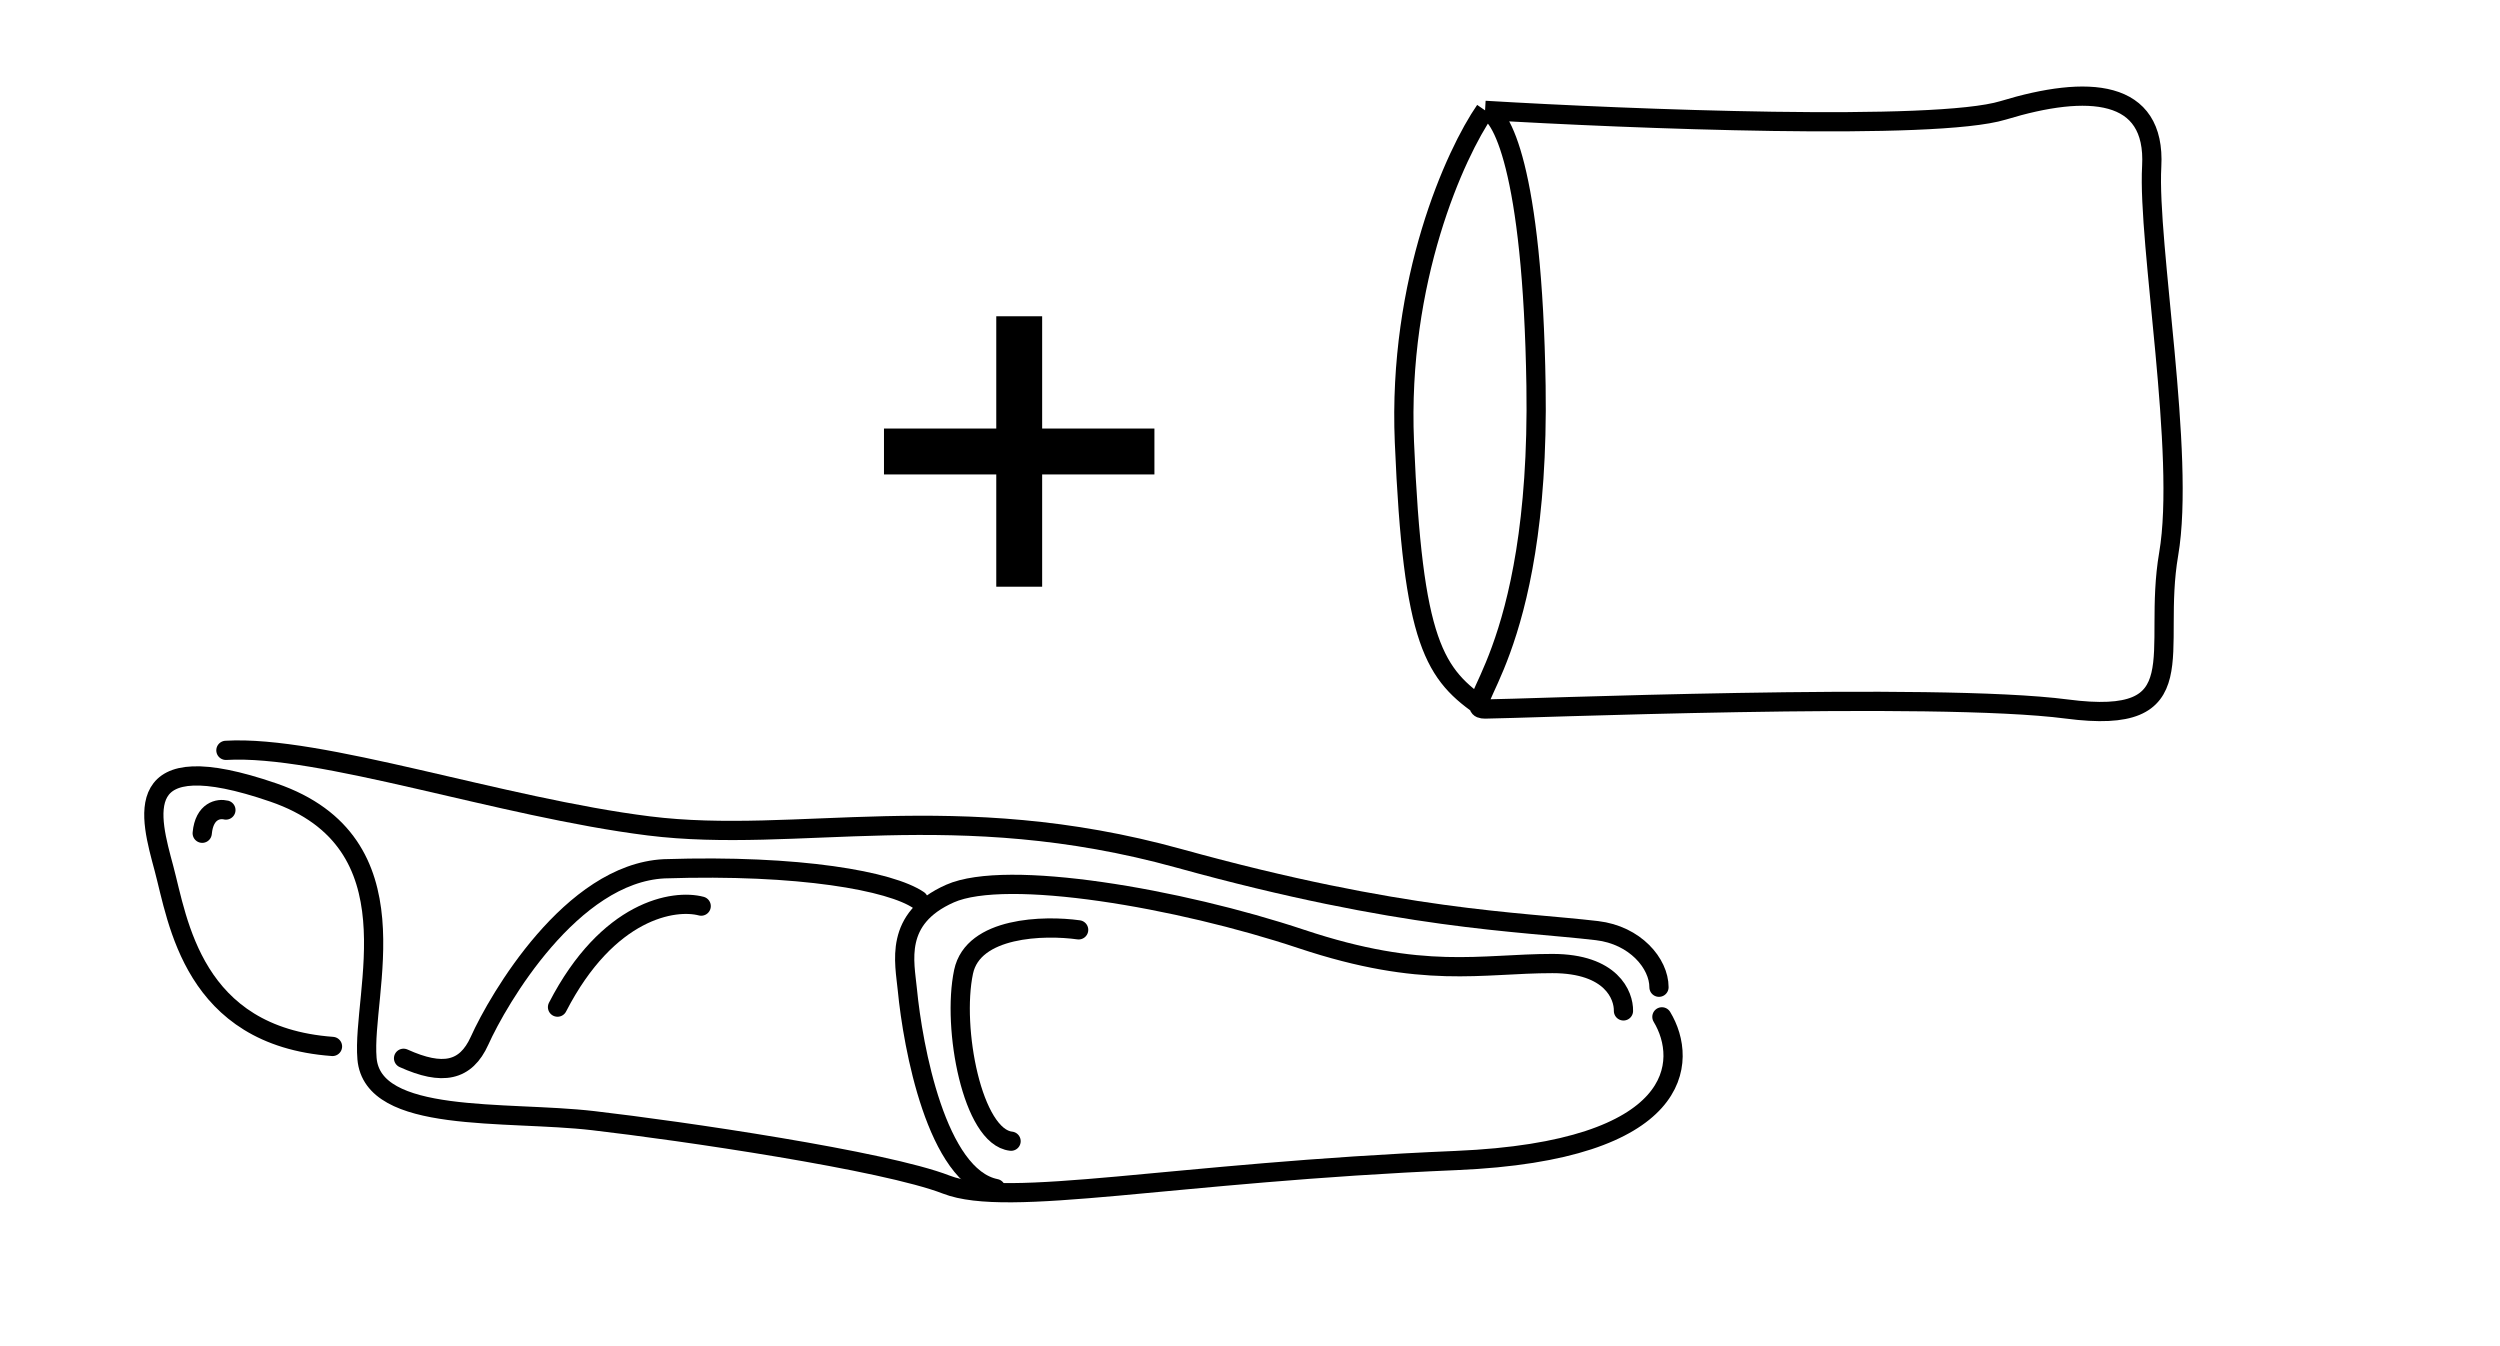 <svg xmlns="http://www.w3.org/2000/svg" fill="none" viewBox="0 0 130 70" height="70" width="130">
<path stroke-linecap="round" stroke="black" d="M86.419 52.876C87.8 55.157 87.595 59.845 75.718 60.347C60.873 60.973 52.438 62.853 49.209 61.6C45.979 60.347 35.424 58.804 30.845 58.274C26.266 57.744 19.373 58.467 19.084 55.045C18.795 51.623 21.783 43.814 14.216 41.211C6.649 38.609 7.805 42.465 8.528 45.164C9.251 47.863 10.012 53.885 17.29 54.415"></path>
<path stroke-linecap="round" stroke="black" d="M86.267 51.336C86.267 50.104 85.035 48.627 83.044 48.393C78.948 47.911 72.971 47.863 61.307 44.634C49.642 41.404 41.449 43.911 33.737 42.947C26.025 41.983 16.663 38.729 11.747 39.018"></path>
<path stroke-linecap="round" stroke="black" d="M84.42 52.567C84.436 51.764 83.804 50.104 80.725 50.104C77.005 50.104 74.031 50.948 67.669 48.827C61.307 46.706 52.342 45.164 49.401 46.465C46.461 47.767 47.045 50.035 47.184 51.478C47.468 54.415 48.7 61.189 51.779 61.805"></path>
<path stroke-linecap="round" stroke="black" d="M47.763 46.803C46.317 45.822 41.629 44.946 34.535 45.177C29.715 45.418 25.912 51.951 24.938 54.115C24.218 55.712 23.01 55.947 20.985 55.031"></path>
<path stroke-linecap="round" stroke="black" d="M56.09 48.352C54.301 48.102 50.599 48.188 50.105 50.536C49.487 53.471 50.568 59.127 52.576 59.342"></path>
<path stroke-linecap="round" stroke="black" d="M36.462 47.118C35.065 46.748 31.613 47.281 28.991 52.371"></path>
<path stroke-linecap="round" stroke="black" d="M11.747 42.122C11.382 42.03 10.625 42.143 10.515 43.329"></path>
<path stroke="black" d="M77.224 5.739C84.731 6.187 100.628 6.814 104.161 5.739C108.577 4.395 112.11 4.619 111.889 8.65C111.668 12.682 113.656 23.655 112.772 28.806C111.889 33.958 114.318 37.765 107.473 36.869C100.628 35.973 78.769 36.869 77.224 36.869M77.224 5.739C78.033 5.784 79.697 8.714 79.873 20.072C80.094 34.27 75.678 36.869 77.224 36.869M77.224 5.739C75.678 7.979 72.675 14.563 73.029 22.984C73.47 33.51 74.574 35.077 77.224 36.869"></path>
<path fill="black" d="M51.806 30.509V16.446H54.192V30.509H51.806ZM45.967 24.671V22.284H60.03V24.671H45.967Z"></path>
</svg>
